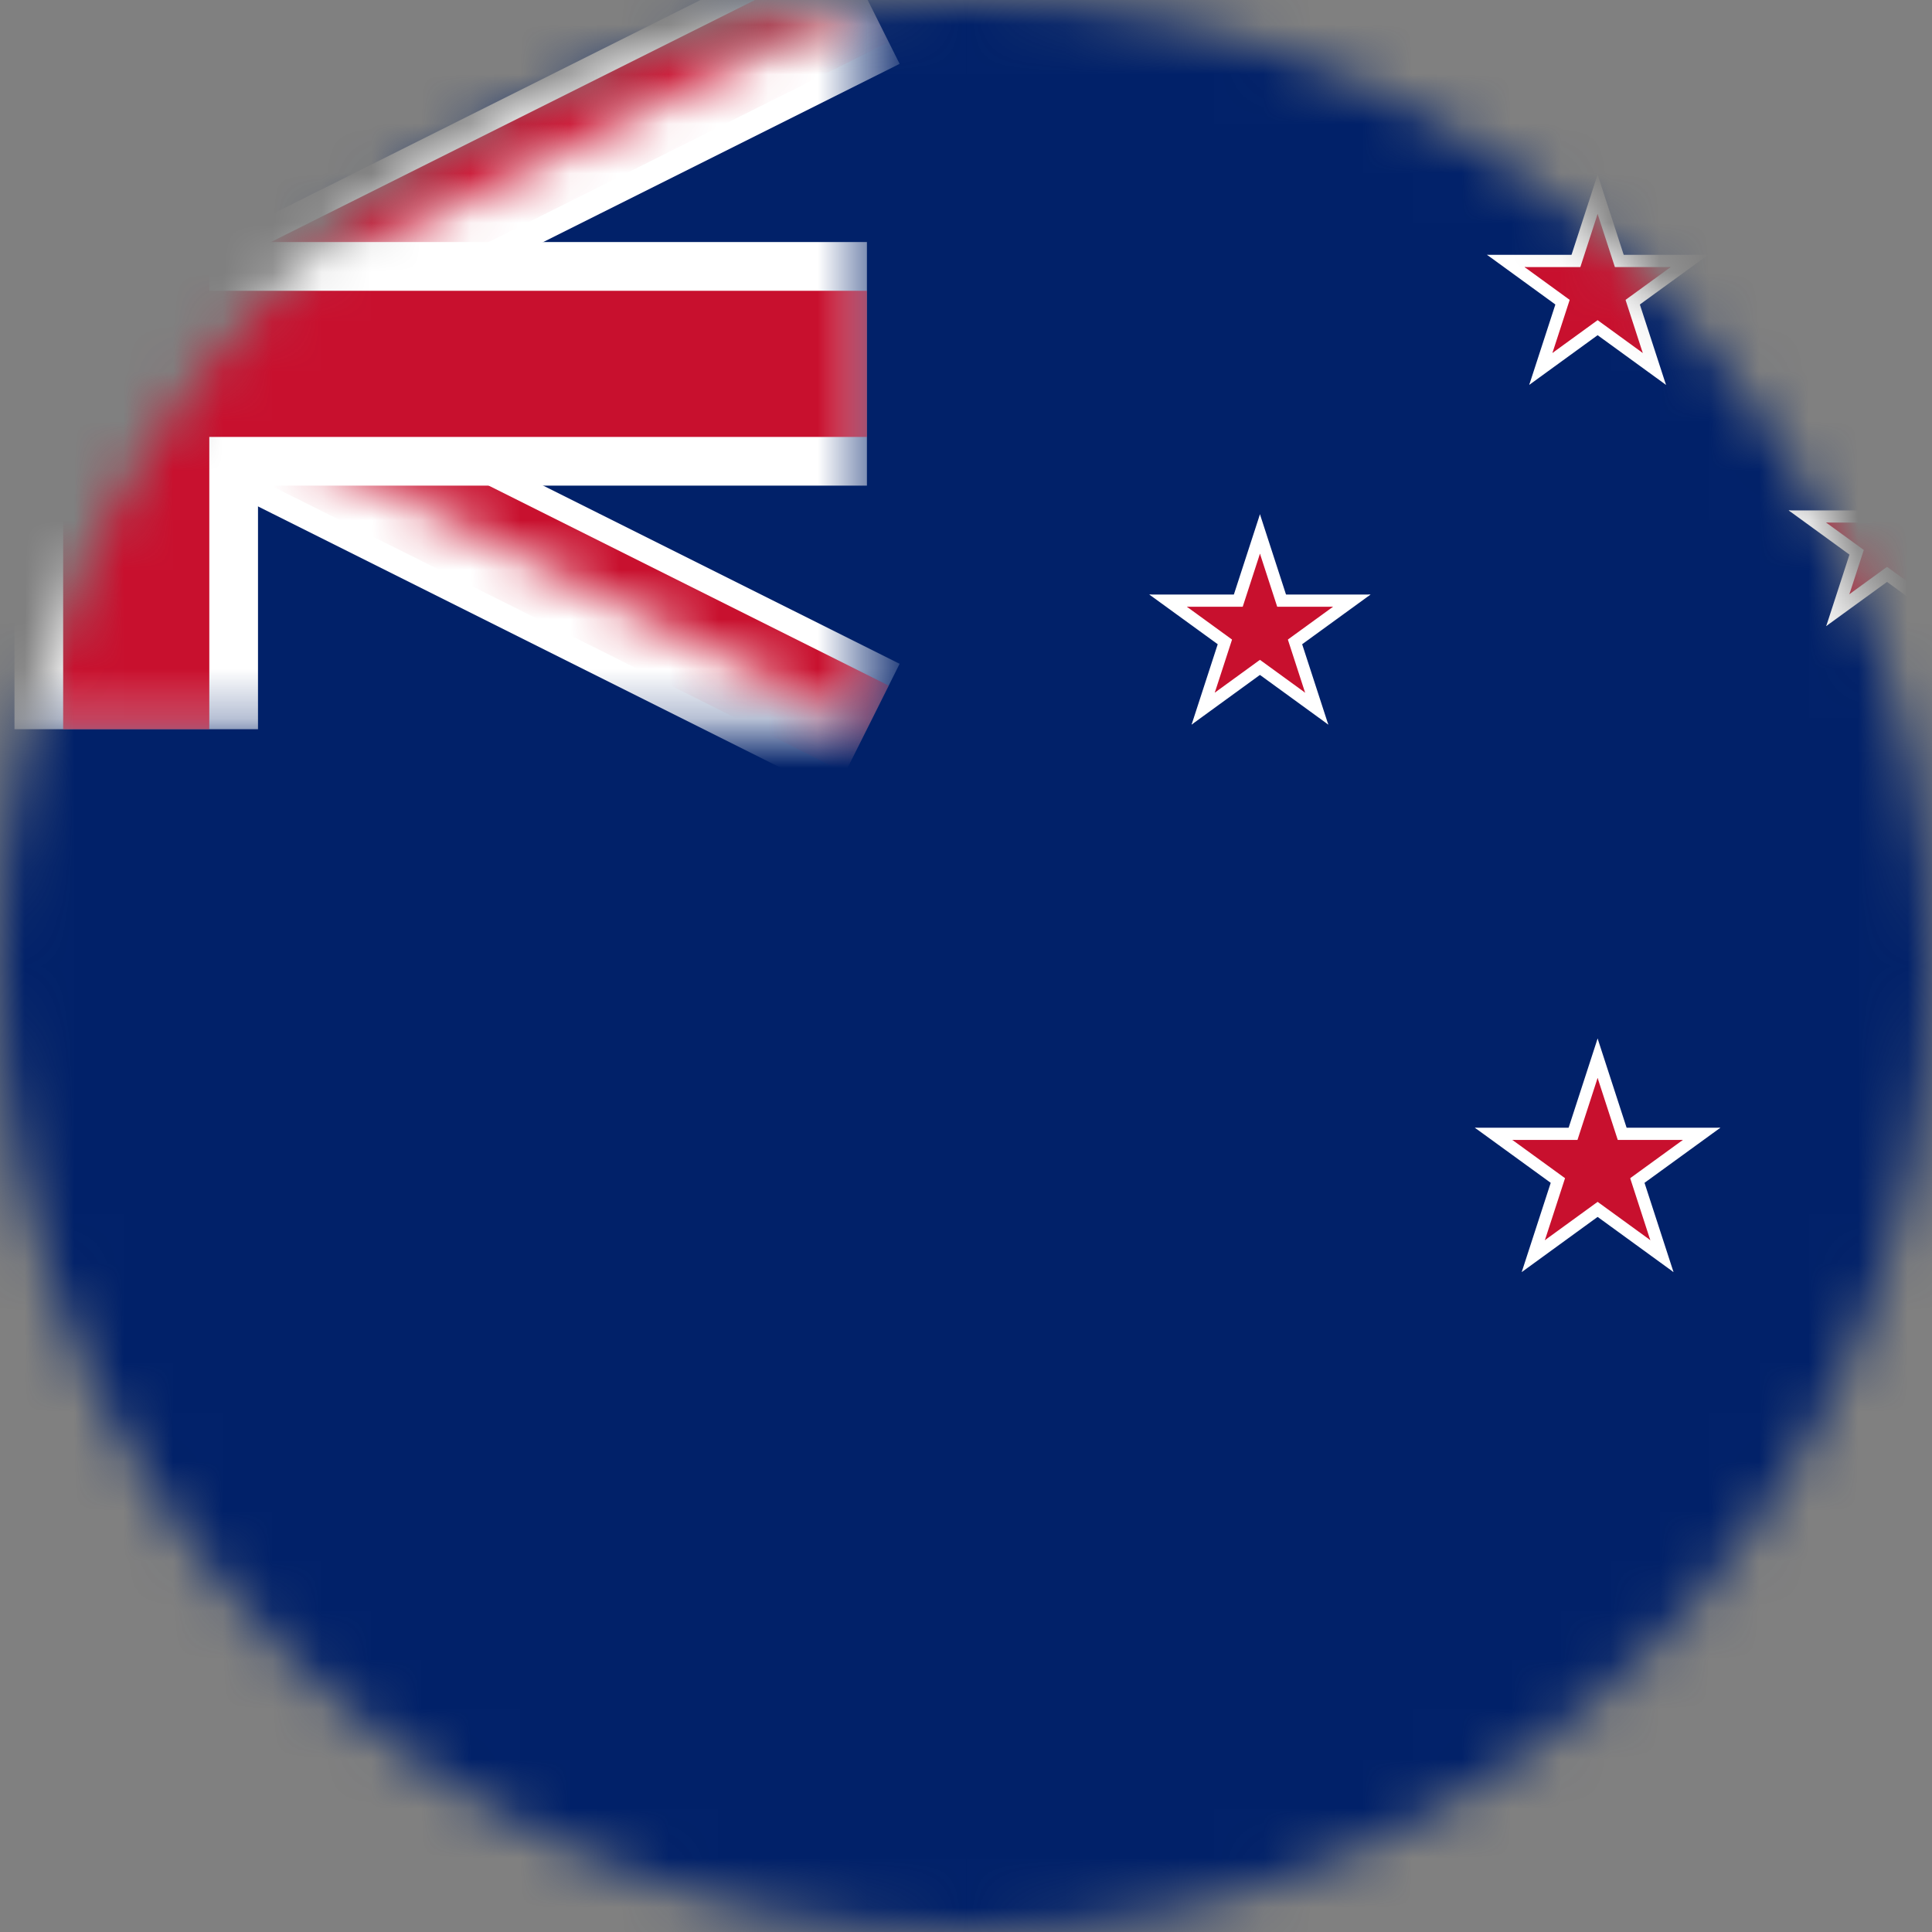 <svg width="39" height="39" viewBox="0 0 39 39" fill="none" xmlns="http://www.w3.org/2000/svg">
<rect x="0" y="0" width="39" height="39" fill="#808080" stroke="none"/>
<mask id="mask0_1051_549" style="mask-type:alpha" maskUnits="userSpaceOnUse" x="0" y="0" width="39" height="39">
<circle cx="19.5" cy="19.5" r="19.5" fill="#D9D9D9"/>
</mask>
<g mask="url(#mask0_1051_549)">
<path d="M47 -0.03H-12V40.495H47V-0.03Z" fill="#012169"/>
<mask id="mask1_1051_549" style="mask-type:luminance" maskUnits="userSpaceOnUse" x="-12" y="-1" width="30" height="16">
<path d="M-12 -0.03H17.5V14.72H-12V-0.03Z" fill="white"/>
</mask>
<g mask="url(#mask1_1051_549)">
<path d="M-12 -0.03L17.5 14.72ZM-12 14.72L17.5 -0.03Z" fill="black"/>
<path fill-rule="evenodd" clip-rule="evenodd" d="M-0.548 7.345L-12.66 1.289L-11.34 -1.35L2.75 5.695L16.84 -1.35L18.16 1.289L6.048 7.345L18.16 13.4L16.84 16.039L2.75 8.994L-11.34 16.039L-12.66 13.4L-0.548 7.345Z" fill="white"/>
</g>
<mask id="mask2_1051_549" style="mask-type:luminance" maskUnits="userSpaceOnUse" x="-12" y="-1" width="30" height="16">
<path d="M-12 -0.03L2.75 7.345H-12V-0.03ZM2.75 -0.03H17.5L2.75 7.345V-0.03ZM2.75 7.345H17.5V14.72L2.75 7.345ZM2.75 7.345V14.72H-12L2.75 7.345Z" fill="white"/>
</mask>
<g mask="url(#mask2_1051_549)">
<path d="M-12 -0.03L17.5 14.72ZM-12 14.72L17.5 -0.03Z" fill="black"/>
<path fill-rule="evenodd" clip-rule="evenodd" d="M0.551 7.345L-12.44 0.849L-11.56 -0.91L2.75 6.245L17.06 -0.91L17.94 0.849L4.949 7.345L17.94 13.84L17.06 15.599L2.75 8.444L-11.56 15.599L-12.44 13.84L0.551 7.345Z" fill="#C8102E"/>
</g>
<mask id="mask3_1051_549" style="mask-type:luminance" maskUnits="userSpaceOnUse" x="-12" y="-1" width="30" height="16">
<path d="M-12 -0.03H17.5V14.72H-12V-0.03Z" fill="white"/>
</mask>
<g mask="url(#mask3_1051_549)">
<path d="M2.75 -0.03V14.72ZM-12 7.345H17.5Z" fill="black"/>
<path fill-rule="evenodd" clip-rule="evenodd" d="M0.292 4.886V-0.03H5.208V4.886H17.5V9.803H5.208V14.72H0.292V9.803H-12V4.886H0.292Z" fill="white"/>
</g>
<mask id="mask4_1051_549" style="mask-type:luminance" maskUnits="userSpaceOnUse" x="-12" y="-1" width="30" height="16">
<path d="M-12 -0.03H17.5V14.72H-12V-0.03Z" fill="white"/>
</mask>
<g mask="url(#mask4_1051_549)">
<path d="M2.75 -0.03V14.72ZM-12 7.345H17.5Z" fill="black"/>
<path fill-rule="evenodd" clip-rule="evenodd" d="M1.275 5.87V-0.03H4.225V5.87H17.5V8.82H4.225V14.72H1.275V8.82H-12V5.87H1.275Z" fill="#C8102E"/>
</g>
<path d="M32.25 5.144V6.26L34.482 5.144H32.25Z" fill="white"/>
<path d="M32.676 6.457L32.02 5.554L34.482 5.144L32.676 6.457Z" fill="white"/>
<path d="M32.25 5.144V6.26L30.018 5.144H32.25Z" fill="white"/>
<path d="M31.824 6.457L32.48 5.554L30.018 5.144L31.824 6.457Z" fill="white"/>
<path d="M32.94 5.646L31.878 5.99L33.63 7.768L32.94 5.646Z" fill="white"/>
<path d="M31.824 6.457L32.48 5.554L33.63 7.769L31.824 6.457Z" fill="white"/>
<path d="M31.56 5.646L32.622 5.99L32.25 3.523L31.56 5.646Z" fill="white"/>
<path d="M32.94 5.646L31.878 5.99L32.25 3.523L32.94 5.646Z" fill="white"/>
<path d="M31.56 5.646L32.622 5.99L30.87 7.768L31.56 5.646Z" fill="white"/>
<path d="M32.676 6.457L32.02 5.554L30.87 7.769L32.676 6.457Z" fill="white"/>
<path d="M32.25 5.391V6.128L33.725 5.391H32.25Z" fill="#C8102E"/>
<path d="M32.532 6.258L32.098 5.661L33.725 5.391L32.532 6.258Z" fill="#C8102E"/>
<path d="M32.25 5.391V6.128L30.775 5.391H32.25Z" fill="#C8102E"/>
<path d="M31.968 6.258L32.402 5.661L30.775 5.391L31.968 6.258Z" fill="#C8102E"/>
<path d="M32.706 5.722L32.004 5.95L33.161 7.124L32.706 5.722Z" fill="#C8102E"/>
<path d="M31.968 6.258L32.402 5.661L33.161 7.125L31.968 6.258Z" fill="#C8102E"/>
<path d="M31.794 5.722L32.496 5.95L32.25 4.319L31.794 5.722Z" fill="#C8102E"/>
<path d="M32.706 5.722L32.004 5.95L32.25 4.319L32.706 5.722Z" fill="#C8102E"/>
<path d="M31.794 5.722L32.496 5.95L31.338 7.124L31.794 5.722Z" fill="#C8102E"/>
<path d="M32.532 6.258L32.098 5.661L31.338 7.125L32.532 6.258Z" fill="#C8102E"/>
<path d="M38.093 10.303L38.093 11.296L40.079 10.303L38.093 10.303Z" fill="white"/>
<path d="M38.472 11.471L37.888 10.667L40.079 10.303L38.472 11.471Z" fill="white"/>
<path d="M38.093 10.303L38.093 11.296L36.106 10.303L38.093 10.303Z" fill="white"/>
<path d="M37.713 11.471L38.297 10.667L36.106 10.303L37.713 11.471Z" fill="white"/>
<path d="M38.706 10.749L37.762 11.056L39.32 12.638L38.706 10.749Z" fill="white"/>
<path d="M37.713 11.471L38.297 10.667L39.32 12.638L37.713 11.471Z" fill="white"/>
<path d="M37.479 10.749L38.423 11.056L38.093 8.86L37.479 10.749Z" fill="white"/>
<path d="M38.706 10.749L37.762 11.056L38.093 8.86L38.706 10.749Z" fill="white"/>
<path d="M37.479 10.749L38.423 11.056L36.865 12.638L37.479 10.749Z" fill="white"/>
<path d="M38.472 11.471L37.888 10.667L36.865 12.638L38.472 11.471Z" fill="white"/>
<path d="M38.093 10.549L38.093 11.164L39.322 10.549L38.093 10.549Z" fill="#C8102E"/>
<path d="M38.327 11.272L37.966 10.774L39.322 10.549L38.327 11.272Z" fill="#C8102E"/>
<path d="M38.093 10.549L38.093 11.164L36.863 10.549L38.093 10.549Z" fill="#C8102E"/>
<path d="M37.858 11.272L38.219 10.774L36.863 10.549L37.858 11.272Z" fill="#C8102E"/>
<path d="M38.472 10.825L37.888 11.015L38.852 11.994L38.472 10.825Z" fill="#C8102E"/>
<path d="M37.858 11.272L38.219 10.774L38.852 11.994L37.858 11.272Z" fill="#C8102E"/>
<path d="M37.713 10.825L38.297 11.015L38.093 9.656L37.713 10.825Z" fill="#C8102E"/>
<path d="M38.472 10.825L37.888 11.015L38.093 9.656L38.472 10.825Z" fill="#C8102E"/>
<path d="M37.713 10.825L38.297 11.015L37.333 11.994L37.713 10.825Z" fill="#C8102E"/>
<path d="M38.327 11.272L37.966 10.774L37.333 11.994L38.327 11.272Z" fill="#C8102E"/>
<path d="M25.434 12.002L25.434 13.118L27.666 12.002L25.434 12.002Z" fill="white"/>
<path d="M25.86 13.314L25.204 12.412L27.666 12.002L25.86 13.314Z" fill="white"/>
<path d="M25.434 12.002L25.434 13.118L23.201 12.002L25.434 12.002Z" fill="white"/>
<path d="M25.007 13.314L25.663 12.412L23.201 12.002L25.007 13.314Z" fill="white"/>
<path d="M26.123 12.504L25.062 12.849L26.813 14.627L26.123 12.504Z" fill="white"/>
<path d="M25.007 13.314L25.663 12.412L26.813 14.627L25.007 13.314Z" fill="white"/>
<path d="M24.744 12.504L25.805 12.849L25.434 10.381L24.744 12.504Z" fill="white"/>
<path d="M26.123 12.504L25.062 12.848L25.434 10.381L26.123 12.504Z" fill="white"/>
<path d="M24.744 12.504L25.805 12.849L24.054 14.627L24.744 12.504Z" fill="white"/>
<path d="M25.86 13.314L25.204 12.412L24.054 14.627L25.86 13.314Z" fill="white"/>
<path d="M25.434 12.248L25.434 12.986L26.909 12.248L25.434 12.248Z" fill="#C8102E"/>
<path d="M25.715 13.115L25.282 12.519L26.909 12.248L25.715 13.115Z" fill="#C8102E"/>
<path d="M25.434 12.248L25.434 12.986L23.959 12.248L25.434 12.248Z" fill="#C8102E"/>
<path d="M25.152 13.115L25.585 12.519L23.959 12.248L25.152 13.115Z" fill="#C8102E"/>
<path d="M25.89 12.58L25.188 12.807L26.345 13.982L25.89 12.58Z" fill="#C8102E"/>
<path d="M25.152 13.115L25.585 12.519L26.345 13.982L25.152 13.115Z" fill="#C8102E"/>
<path d="M24.978 12.58L25.679 12.807L25.434 11.177L24.978 12.58Z" fill="#C8102E"/>
<path d="M25.89 12.58L25.188 12.807L25.434 11.177L25.89 12.58Z" fill="#C8102E"/>
<path d="M24.978 12.58L25.679 12.807L24.522 13.982L24.978 12.58Z" fill="#C8102E"/>
<path d="M25.715 13.115L25.282 12.519L24.522 13.982L25.715 13.115Z" fill="#C8102E"/>
<path d="M32.25 22.765V24.004L34.728 22.765H32.25Z" fill="white"/>
<path d="M32.723 24.221L31.995 23.219L34.728 22.765L32.723 24.221Z" fill="white"/>
<path d="M32.25 22.765V24.004L29.772 22.765H32.25Z" fill="white"/>
<path d="M31.777 24.221L32.505 23.219L29.772 22.765L31.777 24.221Z" fill="white"/>
<path d="M33.016 23.321L31.837 23.704L33.782 25.678L33.016 23.321Z" fill="white"/>
<path d="M31.777 24.221L32.505 23.219L33.781 25.678L31.777 24.221Z" fill="white"/>
<path d="M31.484 23.321L32.663 23.704L32.25 20.964L31.484 23.321Z" fill="white"/>
<path d="M33.016 23.321L31.837 23.704L32.25 20.964L33.016 23.321Z" fill="white"/>
<path d="M31.484 23.321L32.663 23.704L30.718 25.678L31.484 23.321Z" fill="white"/>
<path d="M32.723 24.221L31.995 23.219L30.719 25.678L32.723 24.221Z" fill="white"/>
<path d="M32.25 23.011V23.871L33.971 23.011H32.25Z" fill="#C8102E"/>
<path d="M32.579 24.022L32.073 23.326L33.971 23.011L32.579 24.022Z" fill="#C8102E"/>
<path d="M32.25 23.011V23.871L30.529 23.011H32.25Z" fill="#C8102E"/>
<path d="M31.921 24.022L32.427 23.326L30.529 23.011L31.921 24.022Z" fill="#C8102E"/>
<path d="M32.782 23.397L31.963 23.663L33.313 25.034L32.782 23.397Z" fill="#C8102E"/>
<path d="M31.921 24.022L32.427 23.326L33.314 25.034L31.921 24.022Z" fill="#C8102E"/>
<path d="M31.718 23.397L32.537 23.663L32.25 21.76L31.718 23.397Z" fill="#C8102E"/>
<path d="M32.782 23.397L31.963 23.663L32.25 21.76L32.782 23.397Z" fill="#C8102E"/>
<path d="M31.718 23.397L32.537 23.663L31.186 25.034L31.718 23.397Z" fill="#C8102E"/>
<path d="M32.579 24.022L32.073 23.326L31.186 25.034L32.579 24.022Z" fill="#C8102E"/>
</g>
</svg>
